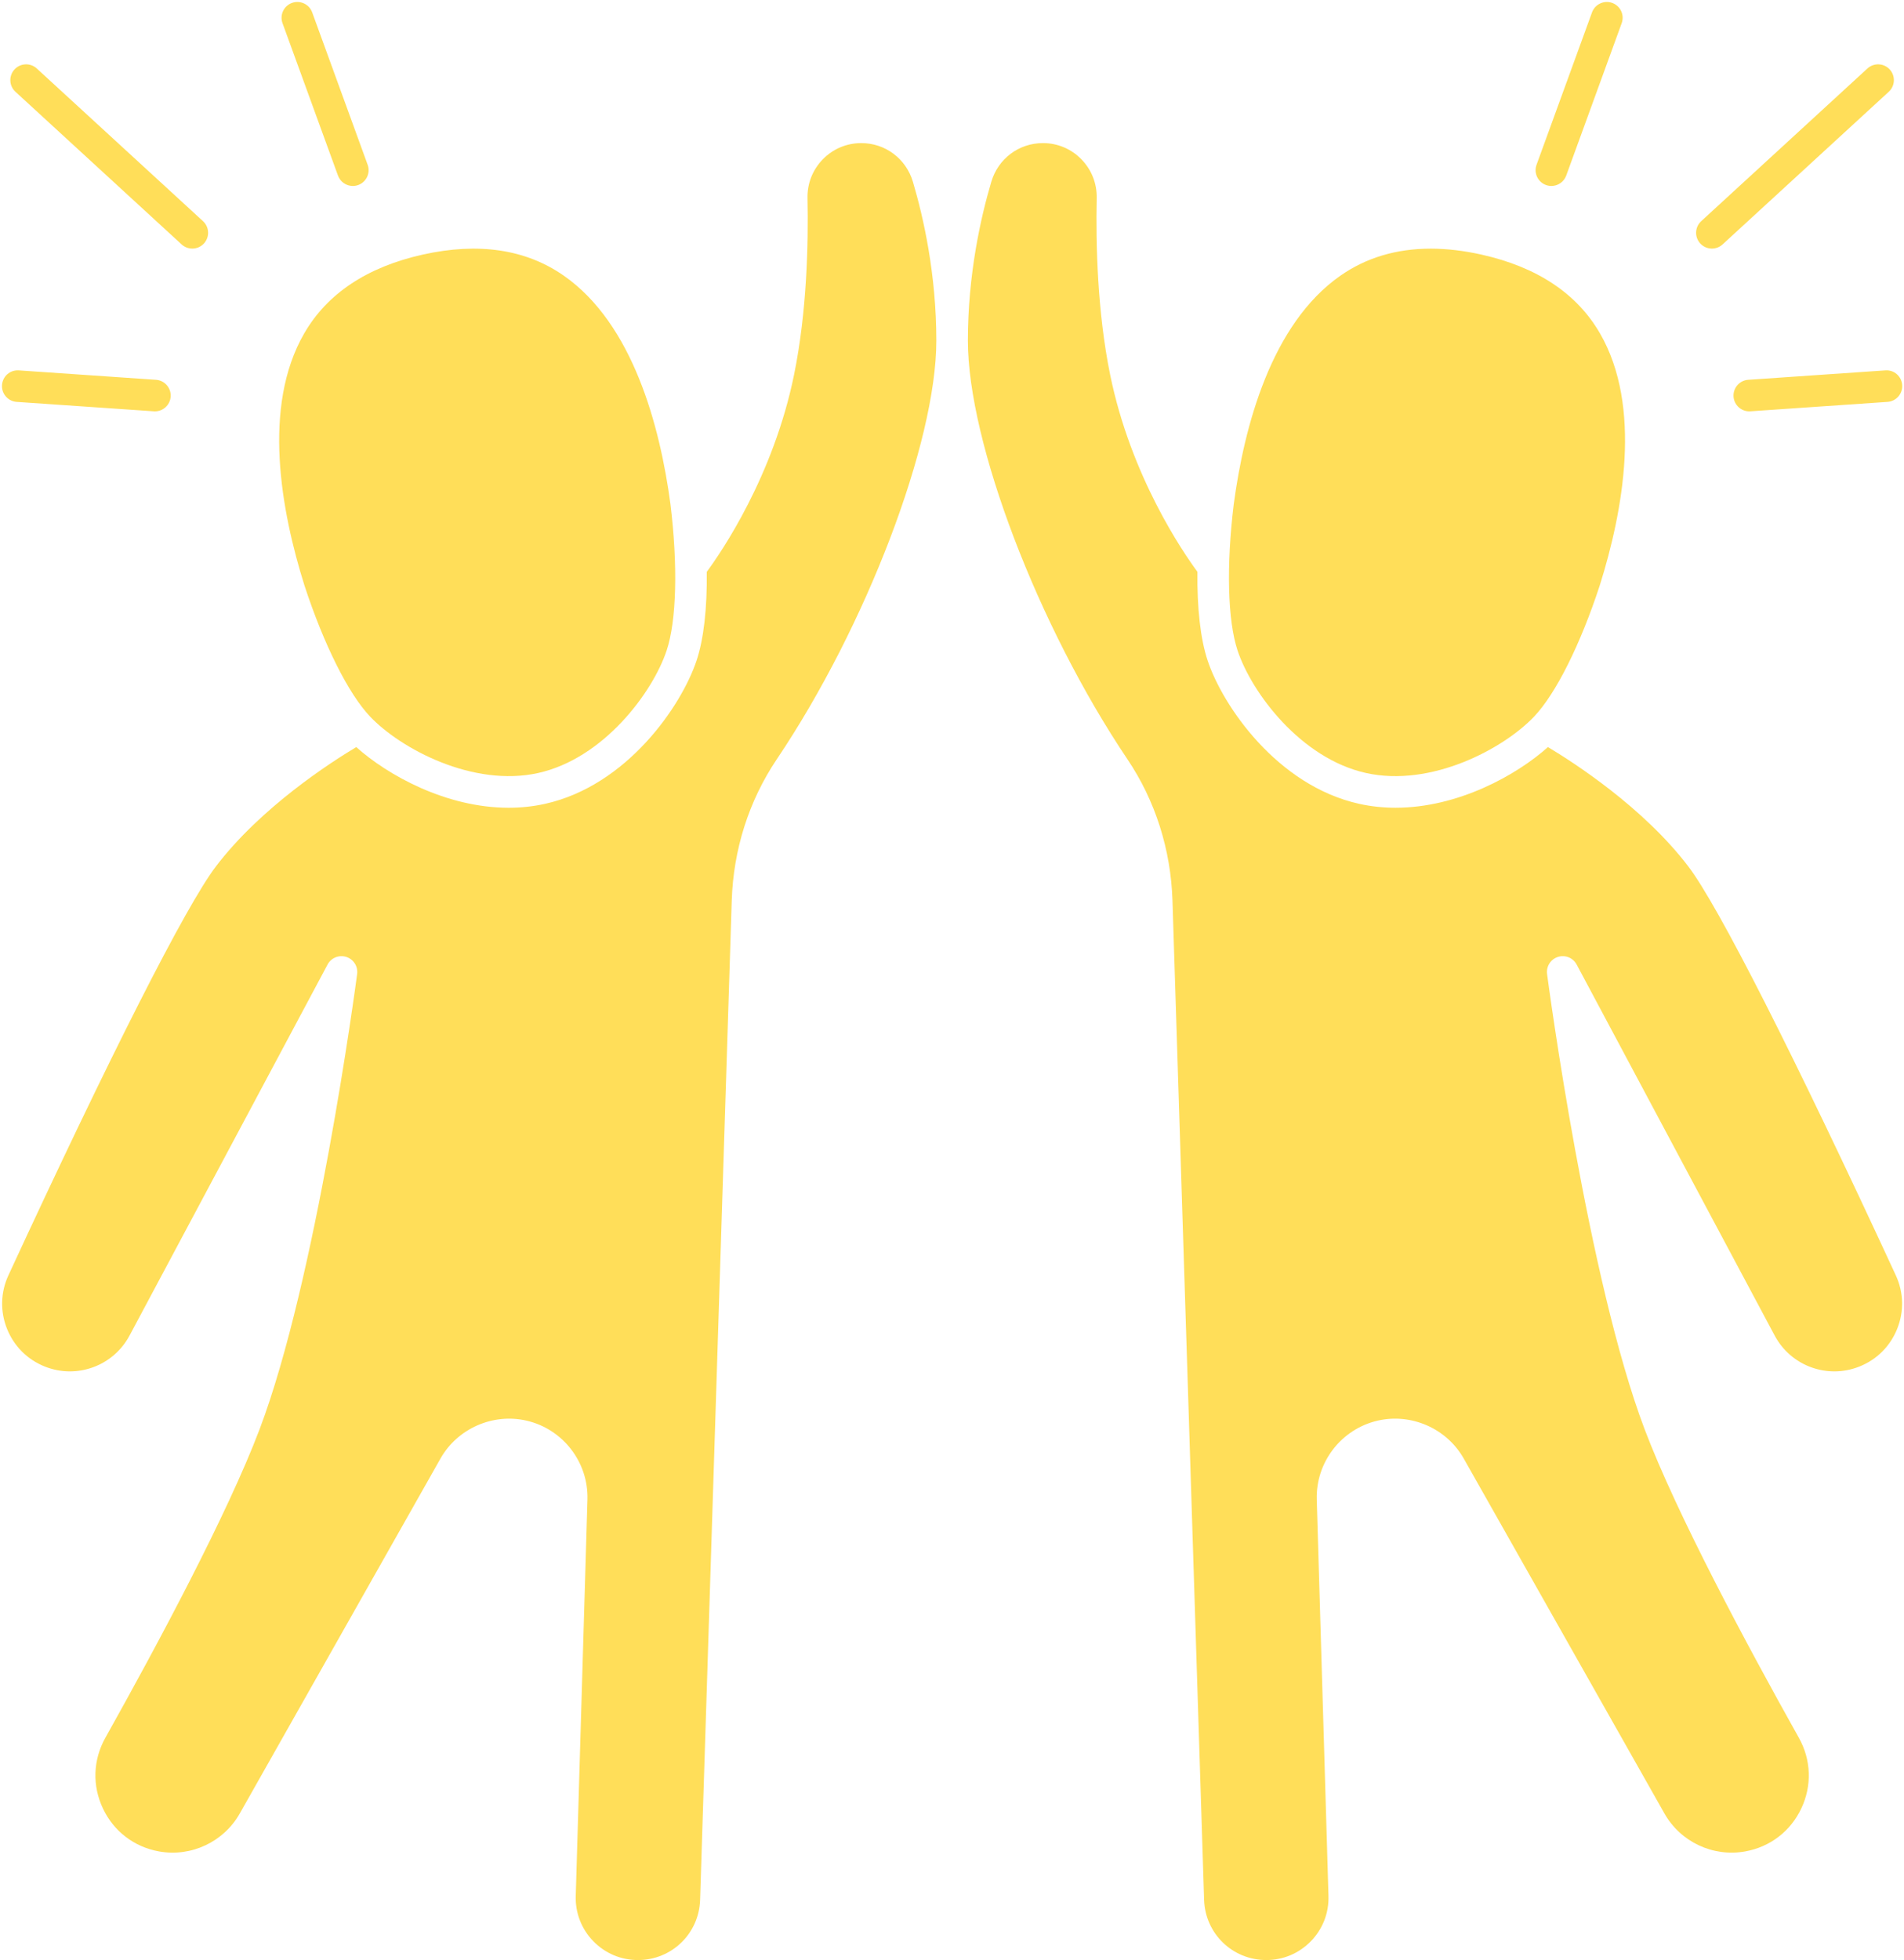<?xml version="1.0" encoding="UTF-8" standalone="no"?><svg xmlns="http://www.w3.org/2000/svg" xmlns:xlink="http://www.w3.org/1999/xlink" fill="#ffde59" height="496.5" preserveAspectRatio="xMidYMid meet" version="1" viewBox="-0.5 -0.5 482.4 496.5" width="482.4" zoomAndPan="magnify"><g id="change1_1"><path d="M45.518,61.416c0.769,0.705,1.738,1.054,2.705,1.054c1.081,0,2.158-0.436,2.947-1.294c1.494-1.627,1.387-4.158-0.24-5.652 L8.822,16.851c-1.628-1.493-4.157-1.386-5.652,0.24c-1.494,1.627-1.387,4.158,0.24,5.652L45.518,61.416z"/><path d="M3.725,101.302l34.75,2.386c0.094,0.007,0.187,0.01,0.278,0.01c2.084,0,3.842-1.615,3.986-3.726 c0.151-2.204-1.513-4.113-3.716-4.265l-34.75-2.386c-2.224-0.162-4.114,1.512-4.265,3.716 C-0.142,99.241,1.522,101.15,3.725,101.302z"/><path d="M85.132,43.975c0.592,1.624,2.125,2.633,3.759,2.633c0.454,0,0.917-0.078,1.368-0.242c2.076-0.756,3.146-3.051,2.391-5.127 L78.595,2.632c-0.756-2.075-3.052-3.144-5.127-2.391c-2.076,0.756-3.146,3.051-2.391,5.127L85.132,43.975z"/><path d="M217.712,35.748c-3.69,0-7.146,1.451-9.727,4.088c-2.591,2.645-3.975,6.144-3.897,9.853 c0.242,11.59-0.149,28.75-3.391,44.676c-5.26,25.841-18.538,45.12-22.127,49.981c0.104,9.222-0.766,17.011-2.58,22.461 c-3.857,11.592-17.686,31.699-38.371,36.307c-3.09,0.688-6.19,0.998-9.253,0.998c-15.777,0-30.619-8.222-38.606-15.369 c-6.5,3.889-24.167,15.262-35.575,30.254c-7.589,9.972-26.742,47.715-52.552,103.552c-1.993,4.311-2.122,9.114-0.364,13.526 c1.76,4.418,5.163,7.821,9.583,9.583c8.124,3.239,17.354-0.139,21.473-7.853l50.167-93.978c0.91-1.707,2.91-2.519,4.753-1.924 c1.841,0.592,2.995,2.416,2.74,4.333c-0.417,3.147-10.38,77.504-24.73,115.347c-8.125,21.423-25.724,54.298-39.057,78.104 c-3.133,5.594-3.359,12.124-0.622,17.916c2.733,5.786,7.916,9.753,14.217,10.882c8.154,1.466,16.379-2.402,20.458-9.614 l50.848-89.906c4.308-7.615,13.272-11.562,21.796-9.604c9.227,2.122,15.721,10.53,15.441,19.994l-2.966,100.418 c-0.127,4.297,1.452,8.362,4.446,11.446c2.995,3.084,7.011,4.782,11.31,4.782c8.563,0,15.483-6.705,15.755-15.265l8.012-253.094 c0.41-12.948,4.356-25.332,11.41-35.813c22.668-33.682,40.425-80.261,40.425-106.043c0-16.696-3.226-31.093-5.932-40.229 C229.057,39.689,223.8,35.748,217.712,35.748z"/><path d="M345.574,195.304c16.528,3.686,34.873-6.138,42.613-14.289c5.492-5.783,11.708-18.2,16.629-33.216 c5.939-18.893,10.769-45.293,0.073-63.824c-5.842-10.121-15.957-16.847-30.067-19.989c-4.495-1.001-8.779-1.501-12.839-1.501 c-8.682,0-16.338,2.284-22.869,6.84c-17.556,12.245-24.386,38.215-27.024,57.845c-1.914,15.649-1.556,29.541,0.963,37.111 C316.602,174.944,329.038,191.62,345.574,195.304z"/><path d="M93.265,181.016c7.741,8.149,26.087,17.969,42.613,14.288c16.536-3.684,28.972-20.359,32.521-31.023 c2.519-7.57,2.877-21.462,0.956-37.159c-2.632-19.582-9.462-45.552-27.018-57.797c-9.584-6.685-21.596-8.48-35.709-5.339 c-14.109,3.143-24.225,9.868-30.066,19.989c-10.695,18.531-5.866,44.932,0.073,63.824 C81.557,162.814,87.773,175.231,93.265,181.016z"/><path d="M427.268,218.995c-11.409-14.992-29.077-26.365-35.576-30.254c-7.987,7.146-22.83,15.369-38.606,15.369 c-3.063,0-6.162-0.31-9.253-0.998c-20.686-4.607-34.514-24.715-38.371-36.307c-1.815-5.453-2.684-13.246-2.581-22.463 c-3.592-4.865-16.866-24.142-22.126-49.979c-3.241-15.926-3.633-33.086-3.391-44.677c0.077-3.708-1.307-7.207-3.897-9.852 c-2.581-2.637-6.036-4.088-9.727-4.088c-6.088,0-11.346,3.941-13.083,9.809c-2.706,9.137-5.932,23.533-5.932,40.229 c0,25.782,17.757,72.361,40.425,106.043c7.054,10.48,11,22.864,11.41,35.813l8.012,253.094c0.271,8.56,7.191,15.265,15.755,15.265 c4.299,0,8.314-1.698,11.31-4.782c2.994-3.084,4.573-7.149,4.446-11.446l-2.966-100.418c-0.279-9.464,6.215-17.872,15.441-19.994 c8.525-1.96,17.489,1.988,21.796,9.603l50.848,89.907c4.08,7.214,12.307,11.076,20.458,9.614 c6.301-1.129,11.483-5.096,14.217-10.882c2.737-5.792,2.511-12.322-0.622-17.915c-13.333-23.807-30.932-56.682-39.057-78.104 c-14.351-37.843-24.313-112.199-24.73-115.347c-0.255-1.917,0.899-3.741,2.74-4.333c1.845-0.596,3.843,0.218,4.753,1.924 l50.167,93.978c4.118,7.714,13.348,11.094,21.474,7.853c4.419-1.762,7.822-5.165,9.582-9.583c1.758-4.412,1.629-9.216-0.364-13.526 C454.011,266.71,434.857,228.967,427.268,218.995z"/><path d="M433.229,62.47c0.967,0,1.937-0.349,2.705-1.054l42.108-38.673c1.627-1.494,1.734-4.025,0.24-5.652 c-1.495-1.626-4.024-1.733-5.652-0.24l-42.108,38.673c-1.627,1.494-1.734,4.025-0.24,5.652 C431.071,62.034,432.148,62.47,433.229,62.47z"/><path d="M442.428,95.707c-2.203,0.151-3.867,2.061-3.716,4.265c0.145,2.11,1.902,3.726,3.986,3.726c0.092,0,0.185-0.003,0.278-0.01 l34.75-2.386c2.203-0.151,3.867-2.061,3.716-4.265c-0.15-2.203-2.046-3.89-4.265-3.716L442.428,95.707z"/><path d="M391.194,46.365c0.451,0.164,0.913,0.242,1.368,0.242c1.634,0,3.167-1.009,3.759-2.633l14.054-38.606 c0.756-2.076-0.314-4.371-2.391-5.127c-2.068-0.752-4.37,0.314-5.127,2.391l-14.054,38.606 C388.048,43.314,389.118,45.609,391.194,46.365z"/></g></svg>